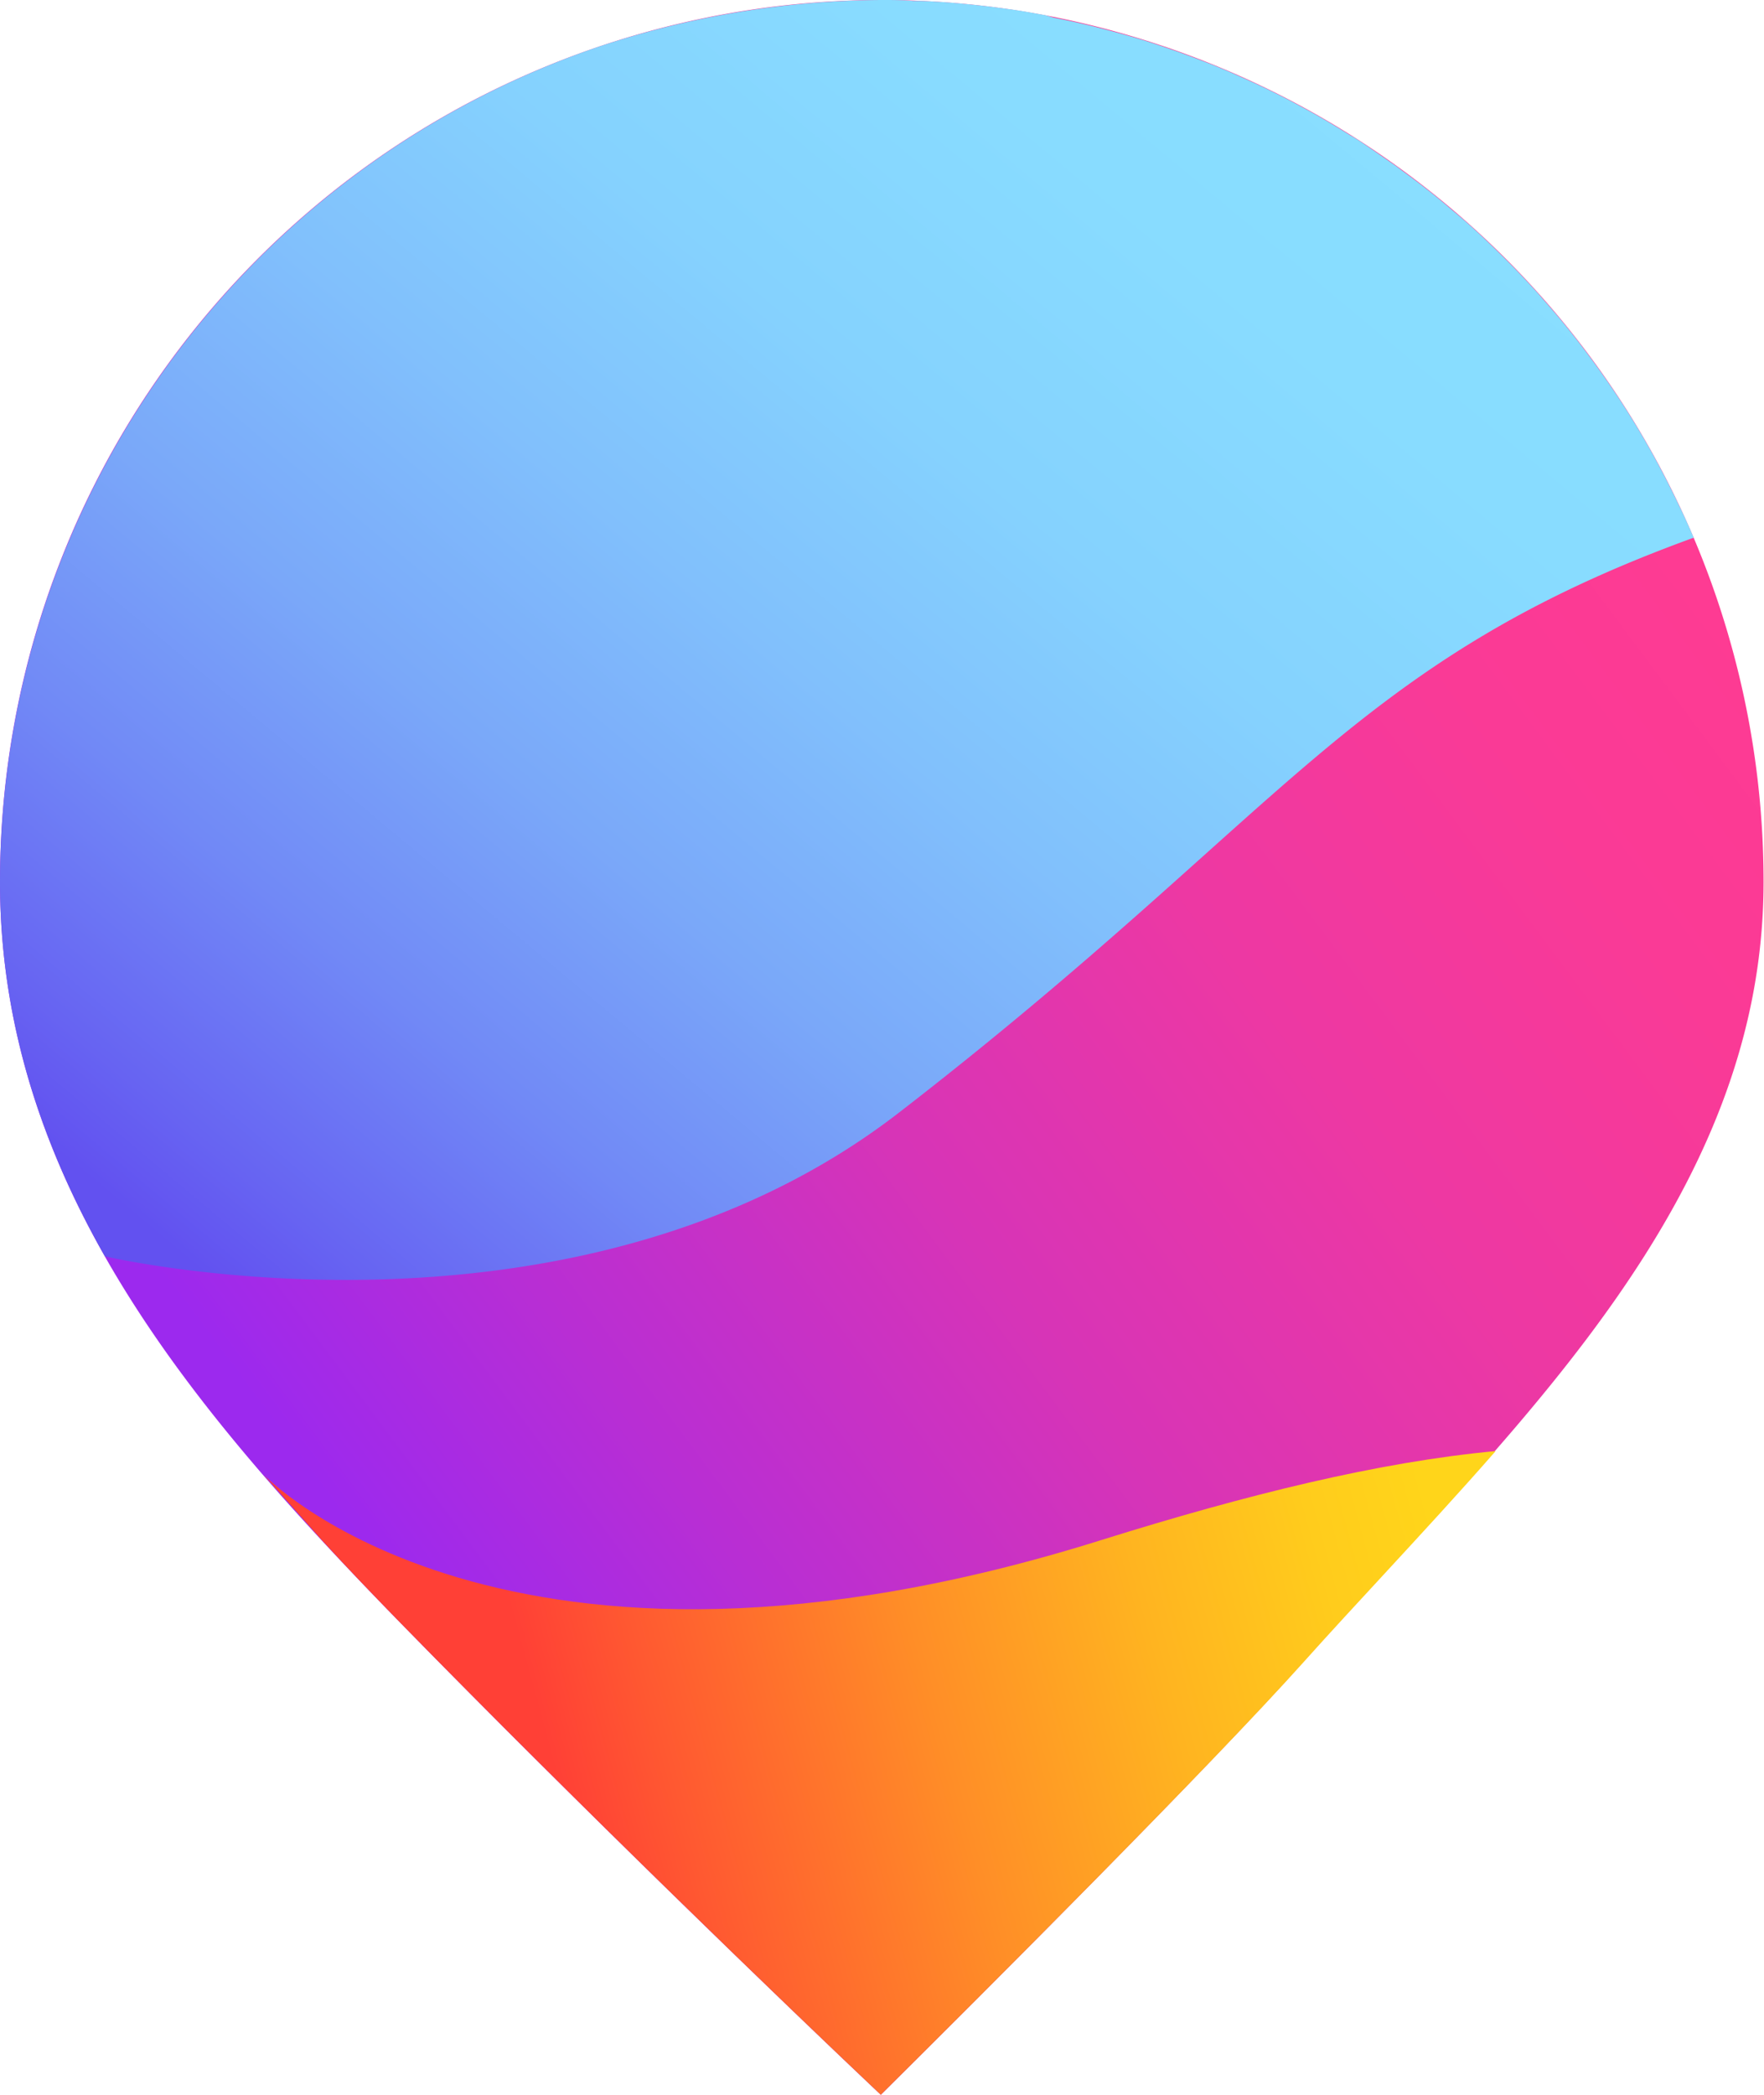 <svg xmlns="http://www.w3.org/2000/svg" xmlns:xlink="http://www.w3.org/1999/xlink" viewBox="0 0 162.04 192.42"><defs><style>.cls-1{mask:url(#mask);filter:url(#luminosity-noclip-7);}.cls-10,.cls-12,.cls-19,.cls-2,.cls-24,.cls-26,.cls-4,.cls-6,.cls-8{mix-blend-mode:multiply;}.cls-2{fill:url(#linear-gradient);}.cls-3{mask:url(#mask-2);filter:url(#luminosity-noclip-12);}.cls-4{fill:url(#linear-gradient-2);}.cls-5{mask:url(#mask-3);filter:url(#luminosity-noclip-8);}.cls-6{fill:url(#linear-gradient-3);}.cls-7{mask:url(#mask-4);filter:url(#luminosity-noclip-9);}.cls-8{fill:url(#linear-gradient-4);}.cls-9{mask:url(#mask-5);filter:url(#luminosity-noclip-10);}.cls-10{fill:url(#linear-gradient-5);}.cls-11{mask:url(#mask-6);filter:url(#luminosity-noclip-11);}.cls-12{fill:url(#linear-gradient-6);}.cls-13{isolation:isolate;}.cls-14{fill:url(#linear-gradient-7);}.cls-15{mask:url(#mask-7);}.cls-16,.cls-22,.cls-28{mix-blend-mode:screen;}.cls-16{fill:url(#linear-gradient-8);}.cls-17{fill:url(#linear-gradient-9);}.cls-18{mask:url(#mask-8);}.cls-19{fill:url(#linear-gradient-10);}.cls-20{fill:url(#linear-gradient-11);}.cls-21{mask:url(#mask-9);}.cls-22{fill:url(#linear-gradient-12);}.cls-23{mask:url(#mask-10);}.cls-24{fill:url(#linear-gradient-13);}.cls-25{mask:url(#mask-11);}.cls-26{fill:url(#linear-gradient-14);}.cls-27{mask:url(#mask-12);}.cls-28{fill:url(#linear-gradient-15);}.cls-29{filter:url(#luminosity-noclip-6);}.cls-30{filter:url(#luminosity-noclip-5);}.cls-31{filter:url(#luminosity-noclip-4);}.cls-32{filter:url(#luminosity-noclip-3);}.cls-33{filter:url(#luminosity-noclip-2);}.cls-34{filter:url(#luminosity-noclip);}</style><filter id="luminosity-noclip" x="8.79" y="-8337.7" width="149.05" height="32766" filterUnits="userSpaceOnUse" color-interpolation-filters="sRGB"><feFlood flood-color="#fff" result="bg"/><feBlend in="SourceGraphic" in2="bg"/></filter><mask id="mask" x="8.79" y="-8337.7" width="149.05" height="32766" maskUnits="userSpaceOnUse"><g class="cls-34"/></mask><linearGradient id="linear-gradient" x1="14.36" y1="128.84" x2="158.34" y2="52.09" gradientUnits="userSpaceOnUse"><stop offset="0" stop-color="#fff"/><stop offset="1"/></linearGradient><filter id="luminosity-noclip-2" x="0" y="-8337.7" width="126.2" height="32766" filterUnits="userSpaceOnUse" color-interpolation-filters="sRGB"><feFlood flood-color="#fff" result="bg"/><feBlend in="SourceGraphic" in2="bg"/></filter><mask id="mask-2" x="0" y="-8337.7" width="126.2" height="32766" maskUnits="userSpaceOnUse"><g class="cls-33"/></mask><linearGradient id="linear-gradient-2" x1="9.8" y1="102.85" x2="99.81" y2="-14.02" gradientUnits="userSpaceOnUse"><stop offset="0" stop-color="#fff"/><stop offset="0.1" stop-color="#eee"/><stop offset="0.3" stop-color="silver"/><stop offset="0.59" stop-color="#777"/><stop offset="0.94" stop-color="#131313"/><stop offset="1"/></linearGradient><filter id="luminosity-noclip-3" x="24.16" y="-8337.7" width="130.68" height="32766" filterUnits="userSpaceOnUse" color-interpolation-filters="sRGB"><feFlood flood-color="#fff" result="bg"/><feBlend in="SourceGraphic" in2="bg"/></filter><mask id="mask-3" x="24.16" y="-8337.7" width="130.68" height="32766" maskUnits="userSpaceOnUse"><g class="cls-32"/></mask><linearGradient id="linear-gradient-3" x1="43.11" y1="166.23" x2="151.05" y2="140.09" gradientUnits="userSpaceOnUse"><stop offset="0"/><stop offset="0.11" stop-color="#040404"/><stop offset="0.24" stop-color="#121212"/><stop offset="0.37" stop-color="#282828"/><stop offset="0.5" stop-color="#464646"/><stop offset="0.64" stop-color="#6e6e6e"/><stop offset="0.77" stop-color="#9e9e9e"/><stop offset="0.91" stop-color="#d7d7d7"/><stop offset="1" stop-color="#fff"/></linearGradient><filter id="luminosity-noclip-4" x="24.16" y="-8337.7" width="113.23" height="32766" filterUnits="userSpaceOnUse" color-interpolation-filters="sRGB"><feFlood flood-color="#fff" result="bg"/><feBlend in="SourceGraphic" in2="bg"/></filter><mask id="mask-4" x="24.16" y="-8337.7" width="113.23" height="32766" maskUnits="userSpaceOnUse"><g class="cls-31"/></mask><linearGradient id="linear-gradient-4" x1="46.5" y1="146.48" x2="127.57" y2="124.41" gradientUnits="userSpaceOnUse"><stop offset="0" stop-color="#a1a1a1"/><stop offset="0.62" stop-color="#3a3a3a"/><stop offset="1"/></linearGradient><filter id="luminosity-noclip-5" x="9.64" y="-8337.7" width="145.98" height="32766" filterUnits="userSpaceOnUse" color-interpolation-filters="sRGB"><feFlood flood-color="#fff" result="bg"/><feBlend in="SourceGraphic" in2="bg"/></filter><mask id="mask-5" x="9.64" y="-8337.7" width="145.98" height="32766" maskUnits="userSpaceOnUse"><g class="cls-30"/></mask><linearGradient id="linear-gradient-5" x1="9.66" y1="119.96" x2="153.68" y2="43.19" gradientUnits="userSpaceOnUse"><stop offset="0"/><stop offset="0.15" stop-color="#030303"/><stop offset="0.28" stop-color="#0e0e0e"/><stop offset="0.4" stop-color="#202020"/><stop offset="0.52" stop-color="#393939"/><stop offset="0.63" stop-color="#595959"/><stop offset="0.74" stop-color="#818181"/><stop offset="0.85" stop-color="#b0b0b0"/><stop offset="0.95" stop-color="#e5e5e5"/><stop offset="1" stop-color="#fff"/></linearGradient><filter id="luminosity-noclip-6" x="52.93" y="-8337.7" width="71.5" height="32766" filterUnits="userSpaceOnUse" color-interpolation-filters="sRGB"><feFlood flood-color="#fff" result="bg"/><feBlend in="SourceGraphic" in2="bg"/></filter><mask id="mask-6" x="52.93" y="-8337.7" width="71.5" height="32766" maskUnits="userSpaceOnUse"><g class="cls-29"/></mask><linearGradient id="linear-gradient-6" x1="69.41" y1="178.17" x2="123.78" y2="163.38" gradientUnits="userSpaceOnUse"><stop offset="0"/><stop offset="0.12" stop-color="#040404"/><stop offset="0.24" stop-color="#111"/><stop offset="0.37" stop-color="#272727"/><stop offset="0.5" stop-color="#454545"/><stop offset="0.63" stop-color="#6b6b6b"/><stop offset="0.77" stop-color="#9b9b9b"/><stop offset="0.9" stop-color="#d2d2d2"/><stop offset="1" stop-color="#fff"/></linearGradient><linearGradient id="linear-gradient-7" x1="23.55" y1="129.02" x2="150.49" y2="34.38" gradientUnits="userSpaceOnUse"><stop offset="0" stop-color="#9c29ee"/><stop offset="0.17" stop-color="#b82ed4"/><stop offset="0.39" stop-color="#d734b7"/><stop offset="0.61" stop-color="#ed38a3"/><stop offset="0.81" stop-color="#fa3a96"/><stop offset="1" stop-color="#ff3b92"/></linearGradient><filter id="luminosity-noclip-7" x="8.79" y="46.21" width="149.05" height="77.56" filterUnits="userSpaceOnUse" color-interpolation-filters="sRGB"><feFlood flood-color="#fff" result="bg"/><feBlend in="SourceGraphic" in2="bg"/></filter><mask id="mask-7" x="8.79" y="46.21" width="149.05" height="77.56" maskUnits="userSpaceOnUse"><g class="cls-1"><path class="cls-2" d="M157.84,55.26a81,81,0,0,0-3.66-9h0l-21.34,3s-43.61,47.78-55,51-56,13.41-56,13.41l-13,.24c1.52,2.8,3.2,5.53,5,8.2,9.42,1.69,44.68,6.32,70.54-13.68C118.26,82.18,129.61,66.58,157.84,55.26Z"/></g></mask><linearGradient id="linear-gradient-8" x1="14.36" y1="128.84" x2="158.34" y2="52.09" gradientUnits="userSpaceOnUse"><stop offset="0" stop-color="#9c29ee"/><stop offset="1" stop-color="#ff3b92"/></linearGradient><linearGradient id="linear-gradient-9" x1="20.86" y1="118.79" x2="125.05" y2="-6.05" gradientUnits="userSpaceOnUse"><stop offset="0" stop-color="#6251f0"/><stop offset="0.06" stop-color="#6764f2"/><stop offset="0.19" stop-color="#7189f6"/><stop offset="0.33" stop-color="#7aa8f9"/><stop offset="0.48" stop-color="#81c0fc"/><stop offset="0.63" stop-color="#85d2fe"/><stop offset="0.8" stop-color="#88dcff"/><stop offset="1" stop-color="#89dfff"/></linearGradient><filter id="luminosity-noclip-8" x="24.16" y="108.89" width="130.68" height="83.54" filterUnits="userSpaceOnUse" color-interpolation-filters="sRGB"><feFlood flood-color="#fff" result="bg"/><feBlend in="SourceGraphic" in2="bg"/></filter><mask id="mask-8" x="24.16" y="108.89" width="130.68" height="83.54" maskUnits="userSpaceOnUse"><g class="cls-5"><path class="cls-6" d="M103.58,126.08c-40.11,25.06-79.42,9.4-79.42,9.4h0l0,0q3,3.51,6.23,6.91s0,0,0,0q1.58,1.68,3.16,3.34l.06.06.05,0,3.18,3.28C53.34,166,72,184,80.91,192.42c9.62-9.55,30.26-30.17,38.87-39.78,2.38-2.66,4.9-5.38,7.32-8,10.39-11.25,21-22.73,27.74-35.74C144.17,109.52,124.64,112.93,103.58,126.08Z"/></g></mask><linearGradient id="linear-gradient-10" x1="43.11" y1="166.23" x2="151.05" y2="140.09" gradientUnits="userSpaceOnUse"><stop offset="0" stop-color="#9c29ee"/><stop offset="0.19" stop-color="#a02aea"/><stop offset="0.39" stop-color="#ae2cde"/><stop offset="0.61" stop-color="#c430c9"/><stop offset="0.83" stop-color="#e236ad"/><stop offset="1" stop-color="#ff3b92"/></linearGradient><linearGradient id="linear-gradient-11" x1="51.35" y1="164.27" x2="132.41" y2="142.21" gradientUnits="userSpaceOnUse"><stop offset="0" stop-color="#ff4036"/><stop offset="0.12" stop-color="#ff5831"/><stop offset="0.42" stop-color="#ff8e27"/><stop offset="0.67" stop-color="#ffb420"/><stop offset="0.87" stop-color="#ffcc1c"/><stop offset="1" stop-color="#ffd51a"/></linearGradient><filter id="luminosity-noclip-9" x="24.16" y="133.28" width="113.23" height="20.91" filterUnits="userSpaceOnUse" color-interpolation-filters="sRGB"><feFlood flood-color="#fff" result="bg"/><feBlend in="SourceGraphic" in2="bg"/></filter><mask id="mask-9" x="24.16" y="133.28" width="113.23" height="20.91" maskUnits="userSpaceOnUse"><g class="cls-7"><path class="cls-8" d="M24.16,135.48l5.34,6c2.43,2.62,4.9,5.19,7.38,7.73l0,.05c11.79,4.89,32.75,8.74,65-1.4a210.75,210.75,0,0,1,28.83-7.2c2.23-2.43,4.44-4.87,6.6-7.34-10.75,1-22.88,4-36.18,8.16C46.29,158.69,24.16,135.48,24.16,135.48Z"/></g></mask><linearGradient id="linear-gradient-12" x1="46.5" y1="146.48" x2="127.57" y2="124.41" gradientUnits="userSpaceOnUse"><stop offset="0" stop-color="#ffc303"/><stop offset="0.49" stop-color="#fc8718"/><stop offset="1" stop-color="#fa4d2c"/></linearGradient><filter id="luminosity-noclip-10" x="9.64" y="27.45" width="145.98" height="90.14" filterUnits="userSpaceOnUse" color-interpolation-filters="sRGB"><feFlood flood-color="#fff" result="bg"/><feBlend in="SourceGraphic" in2="bg"/></filter><mask id="mask-10" x="9.64" y="27.45" width="145.98" height="90.14" maskUnits="userSpaceOnUse"><g class="cls-9"><path class="cls-10" d="M154.52,47l-.21-.43q-1.16-2.45-2.46-4.8l-.24-.43q-1.32-2.34-2.79-4.58l-.28-.42q-1.48-2.22-3.1-4.34l-.31-.41c-1.08-1.4-2.21-2.77-3.39-4.09-.16,0-28.17,13.06-56.77,52.37-30.74,42.24-75.33,35.6-75.33,35.6s42.85,10.07,72.94-13.2c35.65-27.56,41.44-41.35,73-52.81C155.27,48.58,154.9,47.76,154.52,47Z"/></g></mask><linearGradient id="linear-gradient-13" x1="9.66" y1="119.96" x2="153.68" y2="43.19" gradientUnits="userSpaceOnUse"><stop offset="0" stop-color="#6251f0"/><stop offset="0.21" stop-color="#6354f0"/><stop offset="0.38" stop-color="#665ff2"/><stop offset="0.55" stop-color="#6c71f4"/><stop offset="0.71" stop-color="#748af7"/><stop offset="0.87" stop-color="#7eaafa"/><stop offset="1" stop-color="#88cbfe"/></linearGradient><filter id="luminosity-noclip-11" x="52.93" y="147.52" width="71.5" height="44.9" filterUnits="userSpaceOnUse" color-interpolation-filters="sRGB"><feFlood flood-color="#fff" result="bg"/><feBlend in="SourceGraphic" in2="bg"/></filter><mask id="mask-11" x="52.93" y="147.52" width="71.5" height="44.9" maskUnits="userSpaceOnUse"><g class="cls-11"><path class="cls-12" d="M84.15,189.2l.82-.82.12-.11,1.6-1.6,1-1,.5-.5,1.47-1.47.12-.13,1.76-1.76.21-.2c7.57-7.6,16.36-16.51,22.81-23.33l.19-.2.94-1,0,0c1.54-1.65,2.93-3.15,4.1-4.45,1.51-1.7,3.08-3.41,4.65-5.12h0C89.5,177.63,53,165.31,52.93,165.29h0c8,7.76,23.5,22.86,28,27.13l2.83-2.81Z"/></g></mask><linearGradient id="linear-gradient-14" x1="69.41" y1="178.17" x2="123.78" y2="163.38" gradientUnits="userSpaceOnUse"><stop offset="0" stop-color="#fa4d2c"/><stop offset="0.17" stop-color="#fa512a"/><stop offset="0.36" stop-color="#fb5e26"/><stop offset="0.55" stop-color="#fc741f"/><stop offset="0.75" stop-color="#fd9214"/><stop offset="0.95" stop-color="#ffb807"/><stop offset="1" stop-color="#ffc303"/></linearGradient><filter id="luminosity-noclip-12" x="0" y="0" width="126.2" height="108.85" filterUnits="userSpaceOnUse" color-interpolation-filters="sRGB"><feFlood flood-color="#fff" result="bg"/><feBlend in="SourceGraphic" in2="bg"/></filter><mask id="mask-12" x="0" y="0" width="126.2" height="108.85" maskUnits="userSpaceOnUse"><g class="cls-3"><path class="cls-4" d="M126.2,13.8c-.71-.48-1.43-.94-2.15-1.4l-.51-.32c-.75-.46-1.5-.91-2.26-1.35l0,0c-.75-.43-1.51-.84-2.27-1.25l-.54-.29c-.78-.4-1.57-.8-2.36-1.18l0,0c-.78-.37-1.57-.73-2.36-1.08l-.58-.26c-.81-.35-1.62-.69-2.44-1l0,0c-.8-.31-1.61-.61-2.43-.91l-.61-.21q-1.26-.44-2.52-.84h0c-.84-.26-1.68-.5-2.52-.73l-.64-.17c-.85-.23-1.72-.45-2.59-.65h0c-.86-.2-1.73-.38-2.6-.55L96,1.39c-.88-.16-1.77-.32-2.66-.46h0Q92,.74,90.64.57L90,.5c-.9-.1-1.81-.19-2.72-.26h0c-.9-.07-1.81-.12-2.73-.16l-.69,0C82.87,0,82,0,81,0A83.2,83.2,0,0,0,54.9,4.32,81.16,81.16,0,0,0,0,81a66,66,0,0,0,6.28,27.83A66.46,66.46,0,0,1,2.9,88,83.94,83.94,0,0,1,126.2,13.8Z"/></g></mask><linearGradient id="linear-gradient-15" x1="9.8" y1="102.85" x2="99.81" y2="-14.02" gradientUnits="userSpaceOnUse"><stop offset="0" stop-color="#88cbfe"/><stop offset="0.19" stop-color="#83bafc"/><stop offset="0.57" stop-color="#748cf7"/><stop offset="1" stop-color="#6251f0"/></linearGradient></defs><g class="cls-13"><g id="Слой_2" data-name="Слой 2"><g id="Layer_1" data-name="Layer 1"><path class="cls-14" d="M80.91,192.42C72,184,53.34,166,36.88,149.17,18.22,130.08,0,109.1,0,81a81,81,0,0,1,162,0c0,25.78-17.76,45-34.94,63.61-2.42,2.63-4.94,5.35-7.32,8C111.17,162.25,90.53,182.87,80.91,192.42Z"/><g class="cls-15"><path class="cls-16" d="M157.84,55.26a81,81,0,0,0-3.66-9h0l-21.34,3s-43.61,47.78-55,51-56,13.41-56,13.41l-13,.24c1.52,2.8,3.2,5.53,5,8.2,9.42,1.69,44.68,6.32,70.54-13.68C118.26,82.18,129.61,66.58,157.84,55.26Z"/></g><path class="cls-17" d="M0,81c0,12.77,3.77,24.07,9.64,34.4h0s42.85,10.07,72.94-13.2c35.65-27.56,41.44-41.35,73-52.81-.35-.83-.72-1.65-1.1-2.46l-.21-.43q-1.16-2.45-2.46-4.8l-.24-.43q-1.32-2.34-2.79-4.58l-.28-.42q-1.48-2.22-3.1-4.34l-.31-.41c-1.08-1.4-2.21-2.77-3.39-4.09l-.34-.4c-1.18-1.31-2.4-2.59-3.66-3.82l-.39-.38c-.64-.62-1.28-1.23-1.93-1.82h0c-.65-.59-1.31-1.16-2-1.73l-.42-.36c-.68-.57-1.36-1.13-2.06-1.67h0c-.69-.54-1.39-1.06-2.09-1.57l-.46-.35c-.72-.51-1.44-1-2.17-1.51l0,0c-.71-.48-1.44-1-2.17-1.41l-.51-.32c-.75-.46-1.5-.91-2.26-1.35l0,0c-.75-.43-1.51-.84-2.27-1.25l-.54-.29c-.78-.4-1.57-.8-2.36-1.18l0,0c-.78-.37-1.57-.73-2.36-1.08l-.58-.26c-.81-.35-1.62-.69-2.44-1l0,0c-.8-.31-1.61-.61-2.43-.91l-.61-.21q-1.26-.44-2.52-.84h0c-.84-.26-1.68-.5-2.52-.73l-.64-.17c-.85-.23-1.72-.45-2.59-.65h0c-.86-.2-1.73-.38-2.6-.55L96,1.39c-.88-.16-1.77-.32-2.66-.46h0Q92,.74,90.64.57L90,.5c-.9-.1-1.81-.19-2.72-.26h0c-.9-.07-1.81-.12-2.73-.16l-.69,0C82.87,0,82,0,81,0A83.2,83.2,0,0,0,54.9,4.32,81.16,81.16,0,0,0,0,81Z"/><g class="cls-18"><path class="cls-19" d="M103.58,126.08c-40.11,25.06-79.42,9.4-79.42,9.4h0l0,0q3,3.51,6.23,6.91s0,0,0,0q1.58,1.68,3.16,3.34l.06.06.05,0,3.18,3.28C53.34,166,72,184,80.91,192.42c9.62-9.55,30.26-30.17,38.87-39.78,2.38-2.66,4.9-5.38,7.32-8,10.39-11.25,21-22.73,27.74-35.74C144.17,109.52,124.64,112.93,103.58,126.08Z"/></g><path class="cls-20" d="M36.88,149.17C53.34,166,72,184,80.91,192.42c9.62-9.55,30.26-30.17,38.87-39.78,2.38-2.66,4.9-5.38,7.32-8,3.46-3.75,6.93-7.51,10.29-11.35-10.75,1-22.88,4-36.18,8.16-54.92,17.25-77-6-77-6l5.34,6C31.93,144.06,34.4,146.63,36.88,149.17Z"/><g class="cls-21"><path class="cls-22" d="M24.16,135.48l5.34,6c2.43,2.62,4.9,5.19,7.38,7.73l0,.05c11.79,4.89,32.75,8.74,65-1.4a210.75,210.75,0,0,1,28.83-7.2c2.23-2.43,4.44-4.87,6.6-7.34-10.75,1-22.88,4-36.18,8.16C46.29,158.69,24.16,135.48,24.16,135.48Z"/></g><g class="cls-23"><path class="cls-24" d="M154.52,47l-.21-.43q-1.16-2.45-2.46-4.8l-.24-.43q-1.32-2.34-2.79-4.58l-.28-.42q-1.48-2.22-3.1-4.34l-.31-.41c-1.08-1.4-2.21-2.77-3.39-4.09-.16,0-28.17,13.06-56.77,52.37-30.74,42.24-75.33,35.6-75.33,35.6s42.85,10.07,72.94-13.2c35.65-27.56,41.44-41.35,73-52.81C155.27,48.58,154.9,47.76,154.52,47Z"/></g><g class="cls-25"><path class="cls-26" d="M84.15,189.2l.82-.82.12-.11,1.6-1.6,1-1,.5-.5,1.47-1.47.12-.13,1.76-1.76.21-.2c7.57-7.6,16.36-16.51,22.81-23.33l.19-.2.94-1,0,0c1.54-1.65,2.93-3.15,4.1-4.45,1.51-1.7,3.08-3.41,4.65-5.12h0C89.5,177.63,53,165.31,52.93,165.29h0c8,7.76,23.5,22.86,28,27.13l2.83-2.81Z"/></g><g class="cls-27"><path class="cls-28" d="M126.2,13.8c-.71-.48-1.43-.94-2.15-1.4l-.51-.32c-.75-.46-1.5-.91-2.26-1.35l0,0c-.75-.43-1.51-.84-2.27-1.25l-.54-.29c-.78-.4-1.57-.8-2.36-1.18l0,0c-.78-.37-1.57-.73-2.36-1.08l-.58-.26c-.81-.35-1.62-.69-2.44-1l0,0c-.8-.31-1.61-.61-2.43-.91l-.61-.21q-1.26-.44-2.52-.84h0c-.84-.26-1.68-.5-2.52-.73l-.64-.17c-.85-.23-1.72-.45-2.59-.65h0c-.86-.2-1.73-.38-2.6-.55L96,1.39c-.88-.16-1.77-.32-2.66-.46h0Q92,.74,90.64.57L90,.5c-.9-.1-1.81-.19-2.72-.26h0c-.9-.07-1.81-.12-2.73-.16l-.69,0C82.87,0,82,0,81,0A83.2,83.2,0,0,0,54.9,4.32,81.16,81.16,0,0,0,0,81a66,66,0,0,0,6.28,27.83A66.46,66.46,0,0,1,2.9,88,83.94,83.94,0,0,1,126.2,13.8Z"/></g></g></g></g></svg>